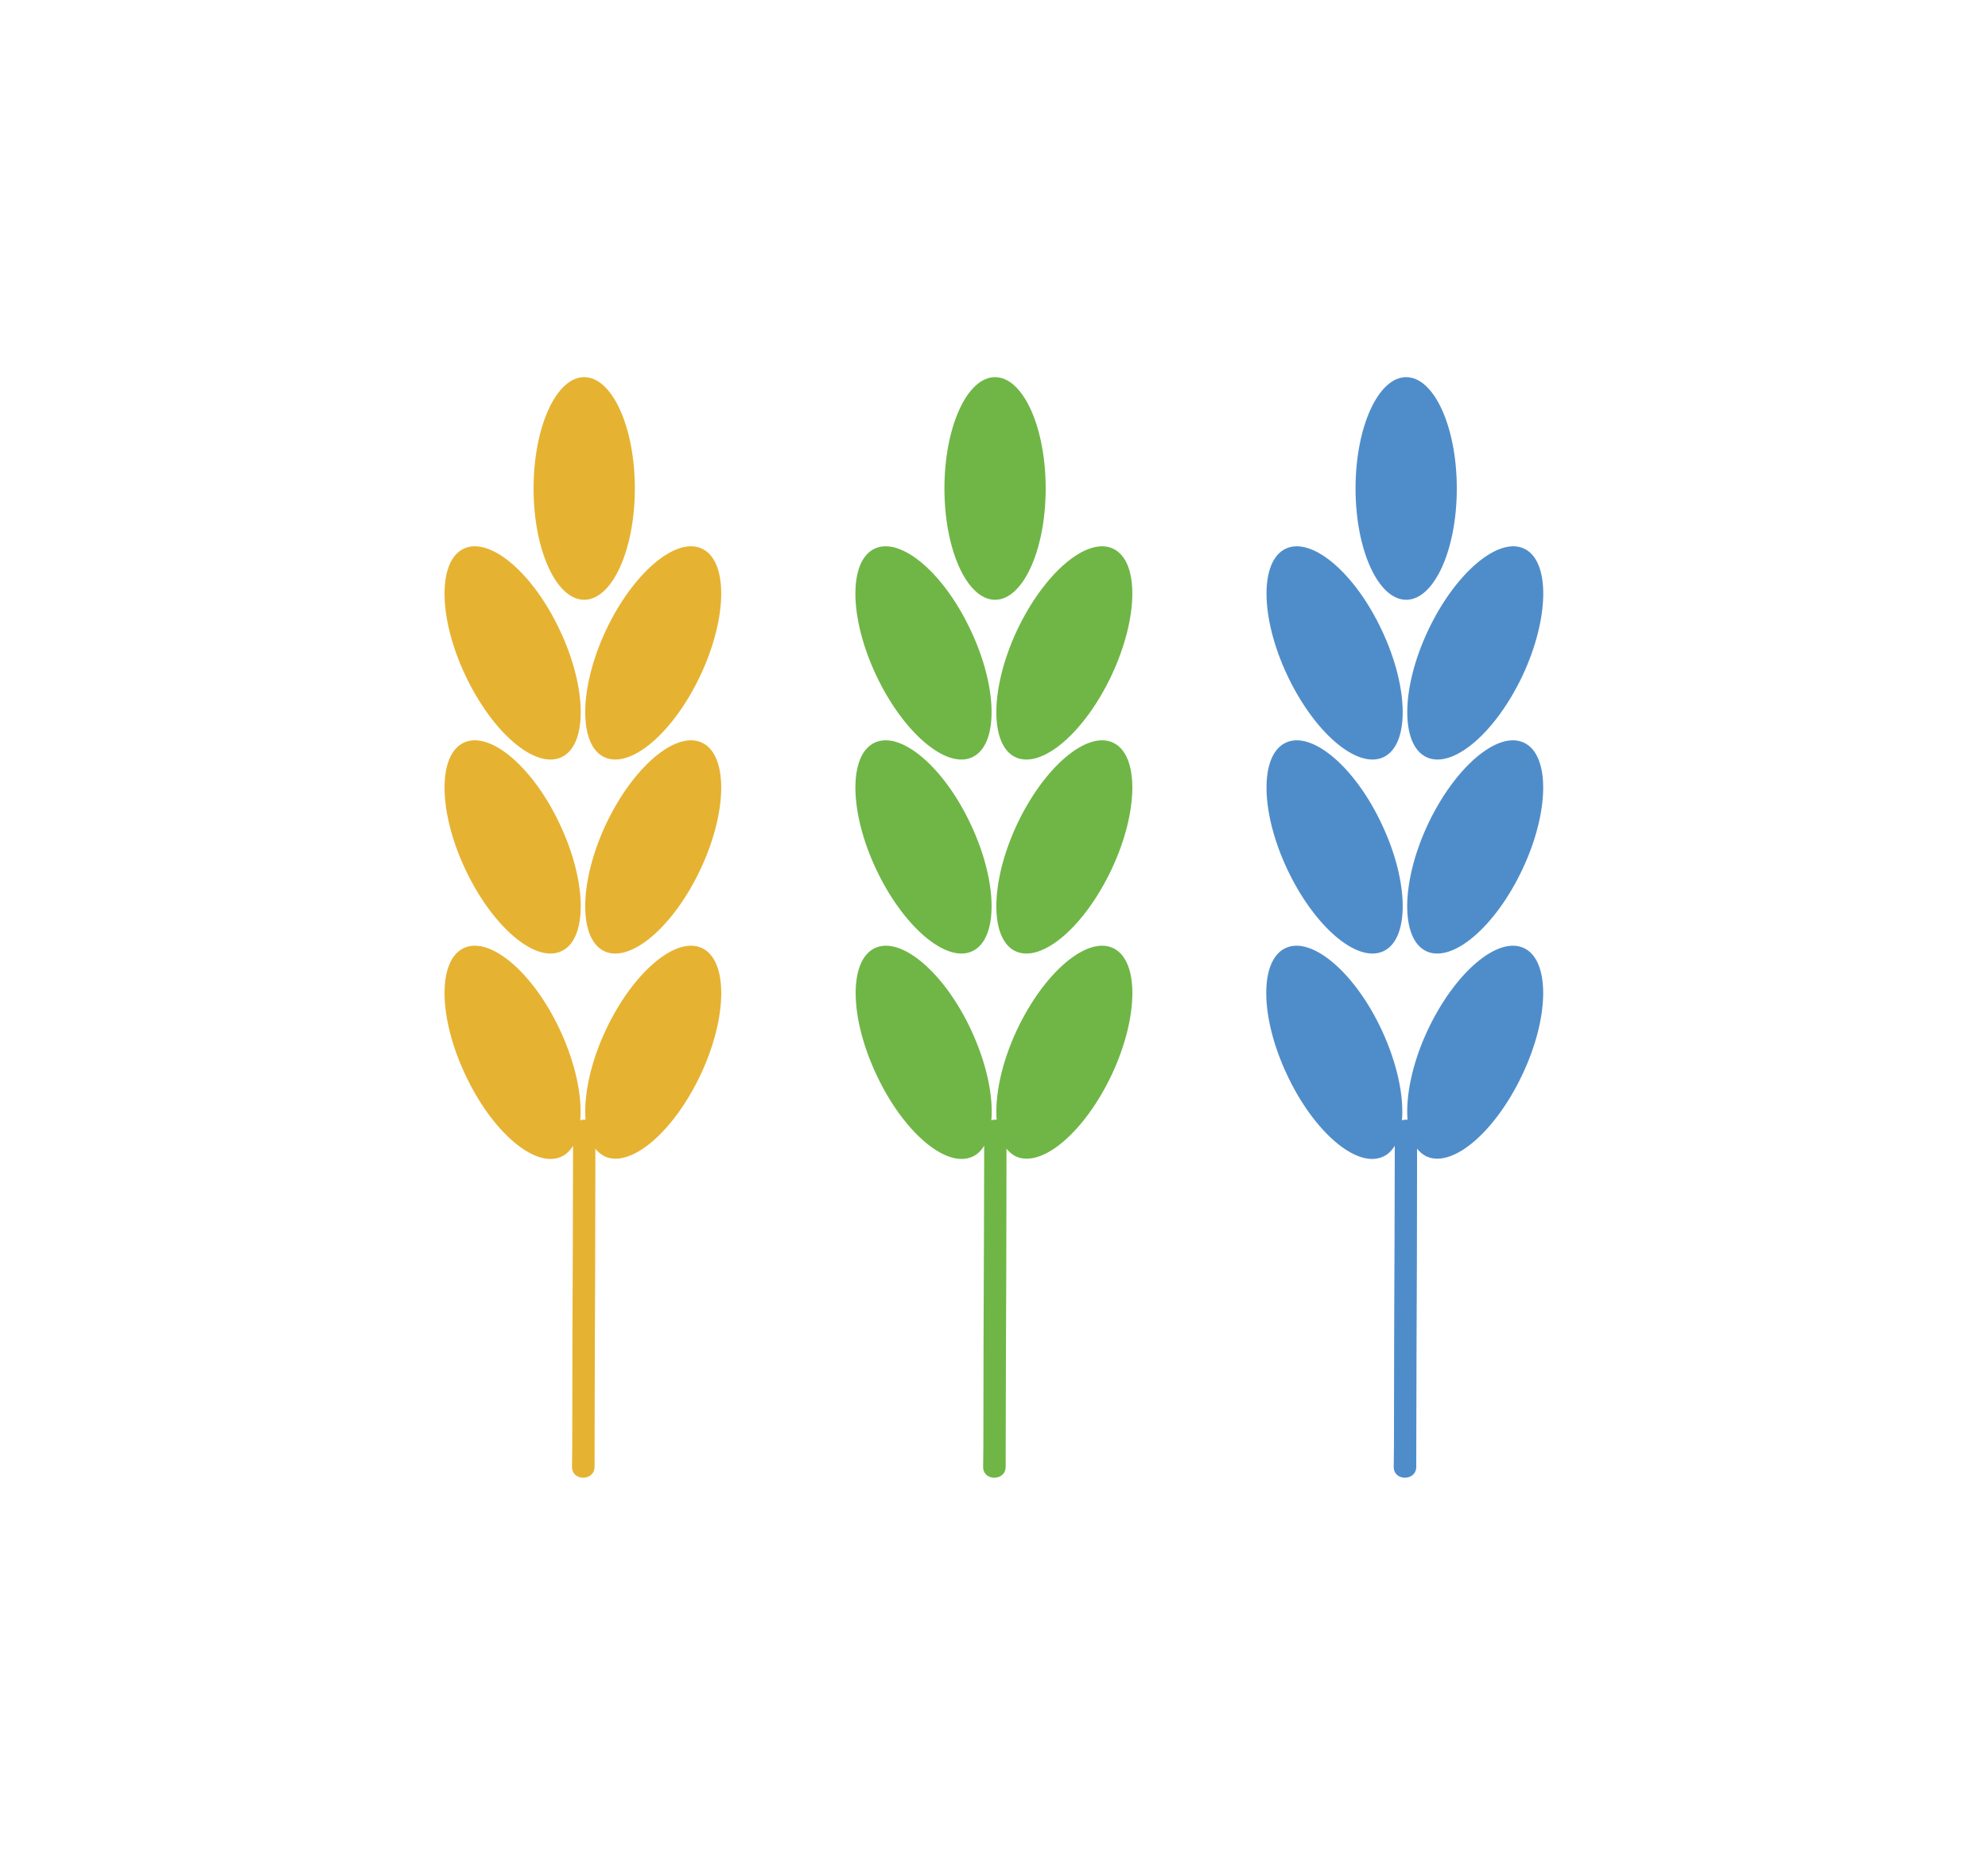<?xml version="1.0" encoding="utf-8"?>
<!-- Generator: Adobe Illustrator 25.4.1, SVG Export Plug-In . SVG Version: 6.00 Build 0)  -->
<svg version="1.1" xmlns="http://www.w3.org/2000/svg" xmlns:xlink="http://www.w3.org/1999/xlink" x="0px" y="0px"
	 viewBox="0 0 750 700" style="enable-background:new 0 0 750 700;" xml:space="preserve">
<style type="text/css">
	.st0{display:none;}
	.st1{display:inline;}
	.st2{fill:#F2F2F2;}
	.st3{fill:#E6B231;}
	.st4{fill:#29ABE2;}
	.st5{fill:#6FB646;}
	.st6{fill:none;}
	.st7{fill:#D0742F;}
	.st8{fill:#E6E6E6;}
	.st9{fill:#4F8DCA;}
	.st10{fill:#FFFFFF;}
	.st11{fill:#808080;}
	.st12{fill:#E84968;}
	.st13{fill:#333333;}
	.st14{fill:none;stroke:#F2F2F2;stroke-width:0;stroke-linecap:round;stroke-linejoin:round;}
</style>
<g id="Calque_20" class="st0">
	<rect x="-2411.2" y="-2853.7" class="st1" width="10263.5" height="7981"/>
</g>
<g id="ART">
</g>
<g id="ADMINISTRATION">
</g>
<g id="FINANCE_ET_ASSURANCE">
</g>
<g id="MÉDICAL">
</g>
<g id="INGÉNIERIE">
</g>
<g id="ARTISANAT">
</g>
<g id="COMMERCE">
</g>
<g id="ÉNERGIE_RENOUVELABLE">
</g>
<g id="INDUSTRIE">
</g>
<g id="AGRICULTURE_x0D__ET_AGROALIMENTAIRE">
	<g>
		<ellipse class="st3" cx="220.4" cy="184.3" rx="19.1" ry="42"/>
		<path class="st3" d="M211.8,285.7c9.9-4.6,9.7-26-0.5-47.7c-10.1-21.7-26.4-35.6-36.3-31c-9.9,4.6-9.7,26,0.5,47.7
			C185.7,276.4,201.9,290.3,211.8,285.7z"/>
		<path class="st3" d="M211.8,358.9c9.9-4.6,9.7-26-0.5-47.7c-10.1-21.7-26.4-35.6-36.3-31c-9.9,4.6-9.7,26,0.5,47.7
			C185.7,349.6,201.9,363.5,211.8,358.9z"/>
		<path class="st3" d="M264.8,207c-9.9-4.6-26.1,9.3-36.3,31c-10.1,21.7-10.3,43.1-0.5,47.7c9.9,4.6,26.1-9.3,36.3-31
			C274.5,232.9,274.7,211.6,264.8,207z"/>
		<path class="st3" d="M264.8,280.2c-9.9-4.6-26.1,9.3-36.3,31c-10.1,21.7-10.3,43.1-0.5,47.7c9.9,4.6,26.1-9.3,36.3-31
			C274.5,306.2,274.7,284.8,264.8,280.2z"/>
		<path class="st3" d="M264.8,357.7c-9.9-4.6-26.1,9.3-36.3,31c-5.8,12.4-8.3,24.7-7.6,33.8c-0.7-0.1-1.4,0-2,0.2
			c0.8-9.1-1.8-21.5-7.6-34c-10.1-21.7-26.4-35.6-36.3-31c-9.9,4.6-9.7,26,0.5,47.7c10.1,21.7,26.4,35.6,36.3,31
			c1.8-0.8,3.2-2.2,4.4-4.1c0,12.3-0.1,24.6-0.1,36.9c-0.1,22.9-0.2,45.7-0.2,68.6c0,5.2,0,10.5-0.1,15.7c0,5.4,8.4,5.4,8.5,0
			c0-14.3,0.1-28.5,0.1-42.8c0.1-22.9,0.2-45.7,0.2-68.6c0-2.9,0-5.8,0-8.7c1,1.2,2.1,2.2,3.5,2.9c9.9,4.6,26.1-9.3,36.3-31
			C274.5,383.7,274.7,362.3,264.8,357.7z"/>
		<ellipse class="st5" cx="375.4" cy="184.3" rx="19.1" ry="42"/>
		<path class="st5" d="M366.8,285.7c9.9-4.6,9.7-26-0.5-47.7c-10.1-21.7-26.4-35.6-36.3-31s-9.7,26,0.5,47.7
			C340.7,276.4,357,290.3,366.8,285.7z"/>
		<path class="st5" d="M366.8,358.9c9.9-4.6,9.7-26-0.5-47.7c-10.1-21.7-26.4-35.6-36.3-31s-9.7,26,0.5,47.7
			C340.7,349.6,357,363.5,366.8,358.9z"/>
		<path class="st5" d="M419.9,207c-9.9-4.6-26.1,9.3-36.3,31c-10.1,21.7-10.3,43.1-0.5,47.7c9.9,4.6,26.1-9.3,36.3-31
			C429.6,232.9,429.8,211.6,419.9,207z"/>
		<path class="st5" d="M419.9,280.2c-9.9-4.6-26.1,9.3-36.3,31c-10.1,21.7-10.3,43.1-0.5,47.7c9.9,4.6,26.1-9.3,36.3-31
			C429.6,306.2,429.8,284.8,419.9,280.2z"/>
		<path class="st5" d="M419.9,357.7c-9.9-4.6-26.1,9.3-36.3,31c-5.8,12.4-8.3,24.7-7.6,33.8c-0.7-0.1-1.4,0-2,0.2
			c0.8-9.1-1.8-21.5-7.6-34c-10.1-21.7-26.4-35.6-36.3-31s-9.7,26,0.5,47.7c10.1,21.7,26.4,35.6,36.3,31c1.8-0.8,3.2-2.2,4.4-4.1
			c0,12.3-0.1,24.6-0.1,36.9c-0.1,22.9-0.2,45.7-0.2,68.6c0,5.2,0,10.5-0.1,15.7c0,5.4,8.4,5.4,8.5,0c0-14.3,0.1-28.5,0.1-42.8
			c0.1-22.9,0.2-45.7,0.2-68.6c0-2.9,0-5.8,0-8.7c1,1.2,2.1,2.2,3.5,2.9c9.9,4.6,26.1-9.3,36.3-31
			C429.6,383.7,429.8,362.3,419.9,357.7z"/>
		<ellipse class="st9" cx="530.5" cy="184.3" rx="19.1" ry="42"/>
		<path class="st9" d="M521.9,285.7c9.9-4.6,9.7-26-0.5-47.7c-10.1-21.7-26.4-35.6-36.3-31c-9.9,4.6-9.7,26,0.5,47.7
			C495.8,276.4,512,290.3,521.9,285.7z"/>
		<path class="st9" d="M521.9,358.9c9.9-4.6,9.7-26-0.5-47.7c-10.1-21.7-26.4-35.6-36.3-31c-9.9,4.6-9.7,26,0.5,47.7
			C495.8,349.6,512,363.5,521.9,358.9z"/>
		<path class="st9" d="M538.2,285.7c9.9,4.6,26.1-9.3,36.3-31c10.1-21.7,10.3-43.1,0.5-47.7s-26.1,9.3-36.3,31
			C528.5,259.7,528.3,281.1,538.2,285.7z"/>
		<path class="st9" d="M574.9,280.2c-9.9-4.6-26.1,9.3-36.3,31c-10.1,21.7-10.3,43.1-0.5,47.7c9.9,4.6,26.1-9.3,36.3-31
			C584.6,306.2,584.8,284.8,574.9,280.2z"/>
		<path class="st9" d="M574.9,357.7c-9.9-4.6-26.1,9.3-36.3,31c-5.8,12.4-8.3,24.7-7.6,33.8c-0.7-0.1-1.4,0-2.1,0.2
			c0.8-9.1-1.8-21.5-7.6-34c-10.1-21.7-26.4-35.6-36.3-31c-9.9,4.6-9.7,26,0.5,47.7c10.1,21.7,26.4,35.6,36.3,31
			c1.8-0.8,3.2-2.2,4.4-4.1c0,12.3-0.1,24.6-0.1,36.9c-0.1,22.9-0.2,45.7-0.2,68.6c0,5.2,0,10.5-0.1,15.7c0,5.4,8.4,5.4,8.5,0
			c0-14.3,0.1-28.5,0.1-42.8c0.1-22.9,0.2-45.7,0.2-68.6c0-2.9,0-5.8,0-8.7c1,1.2,2.1,2.2,3.5,2.9c9.9,4.6,26.1-9.3,36.3-31
			C584.6,383.7,584.8,362.3,574.9,357.7z"/>
	</g>
</g>
<g id="accompagnementStrategiqueContinu">
</g>
<g id="PRESTATION_PONCTUELLE">
</g>
<g id="ANALYSE_PERMANENTE">
</g>
<g id="COMMUNICATION_À_360_xB0_">
</g>
<g id="PROJET_INTERNALISÉ">
</g>
<g id="OFFRE_MODULABLE">
</g>
<g id="VOTRE_DOMAINE_D_x2019_EXPERTISE">
</g>
<g id="VOTRE_PROPRE_CONSEILLER">
</g>
<g id="COLOR">
</g>
</svg>
